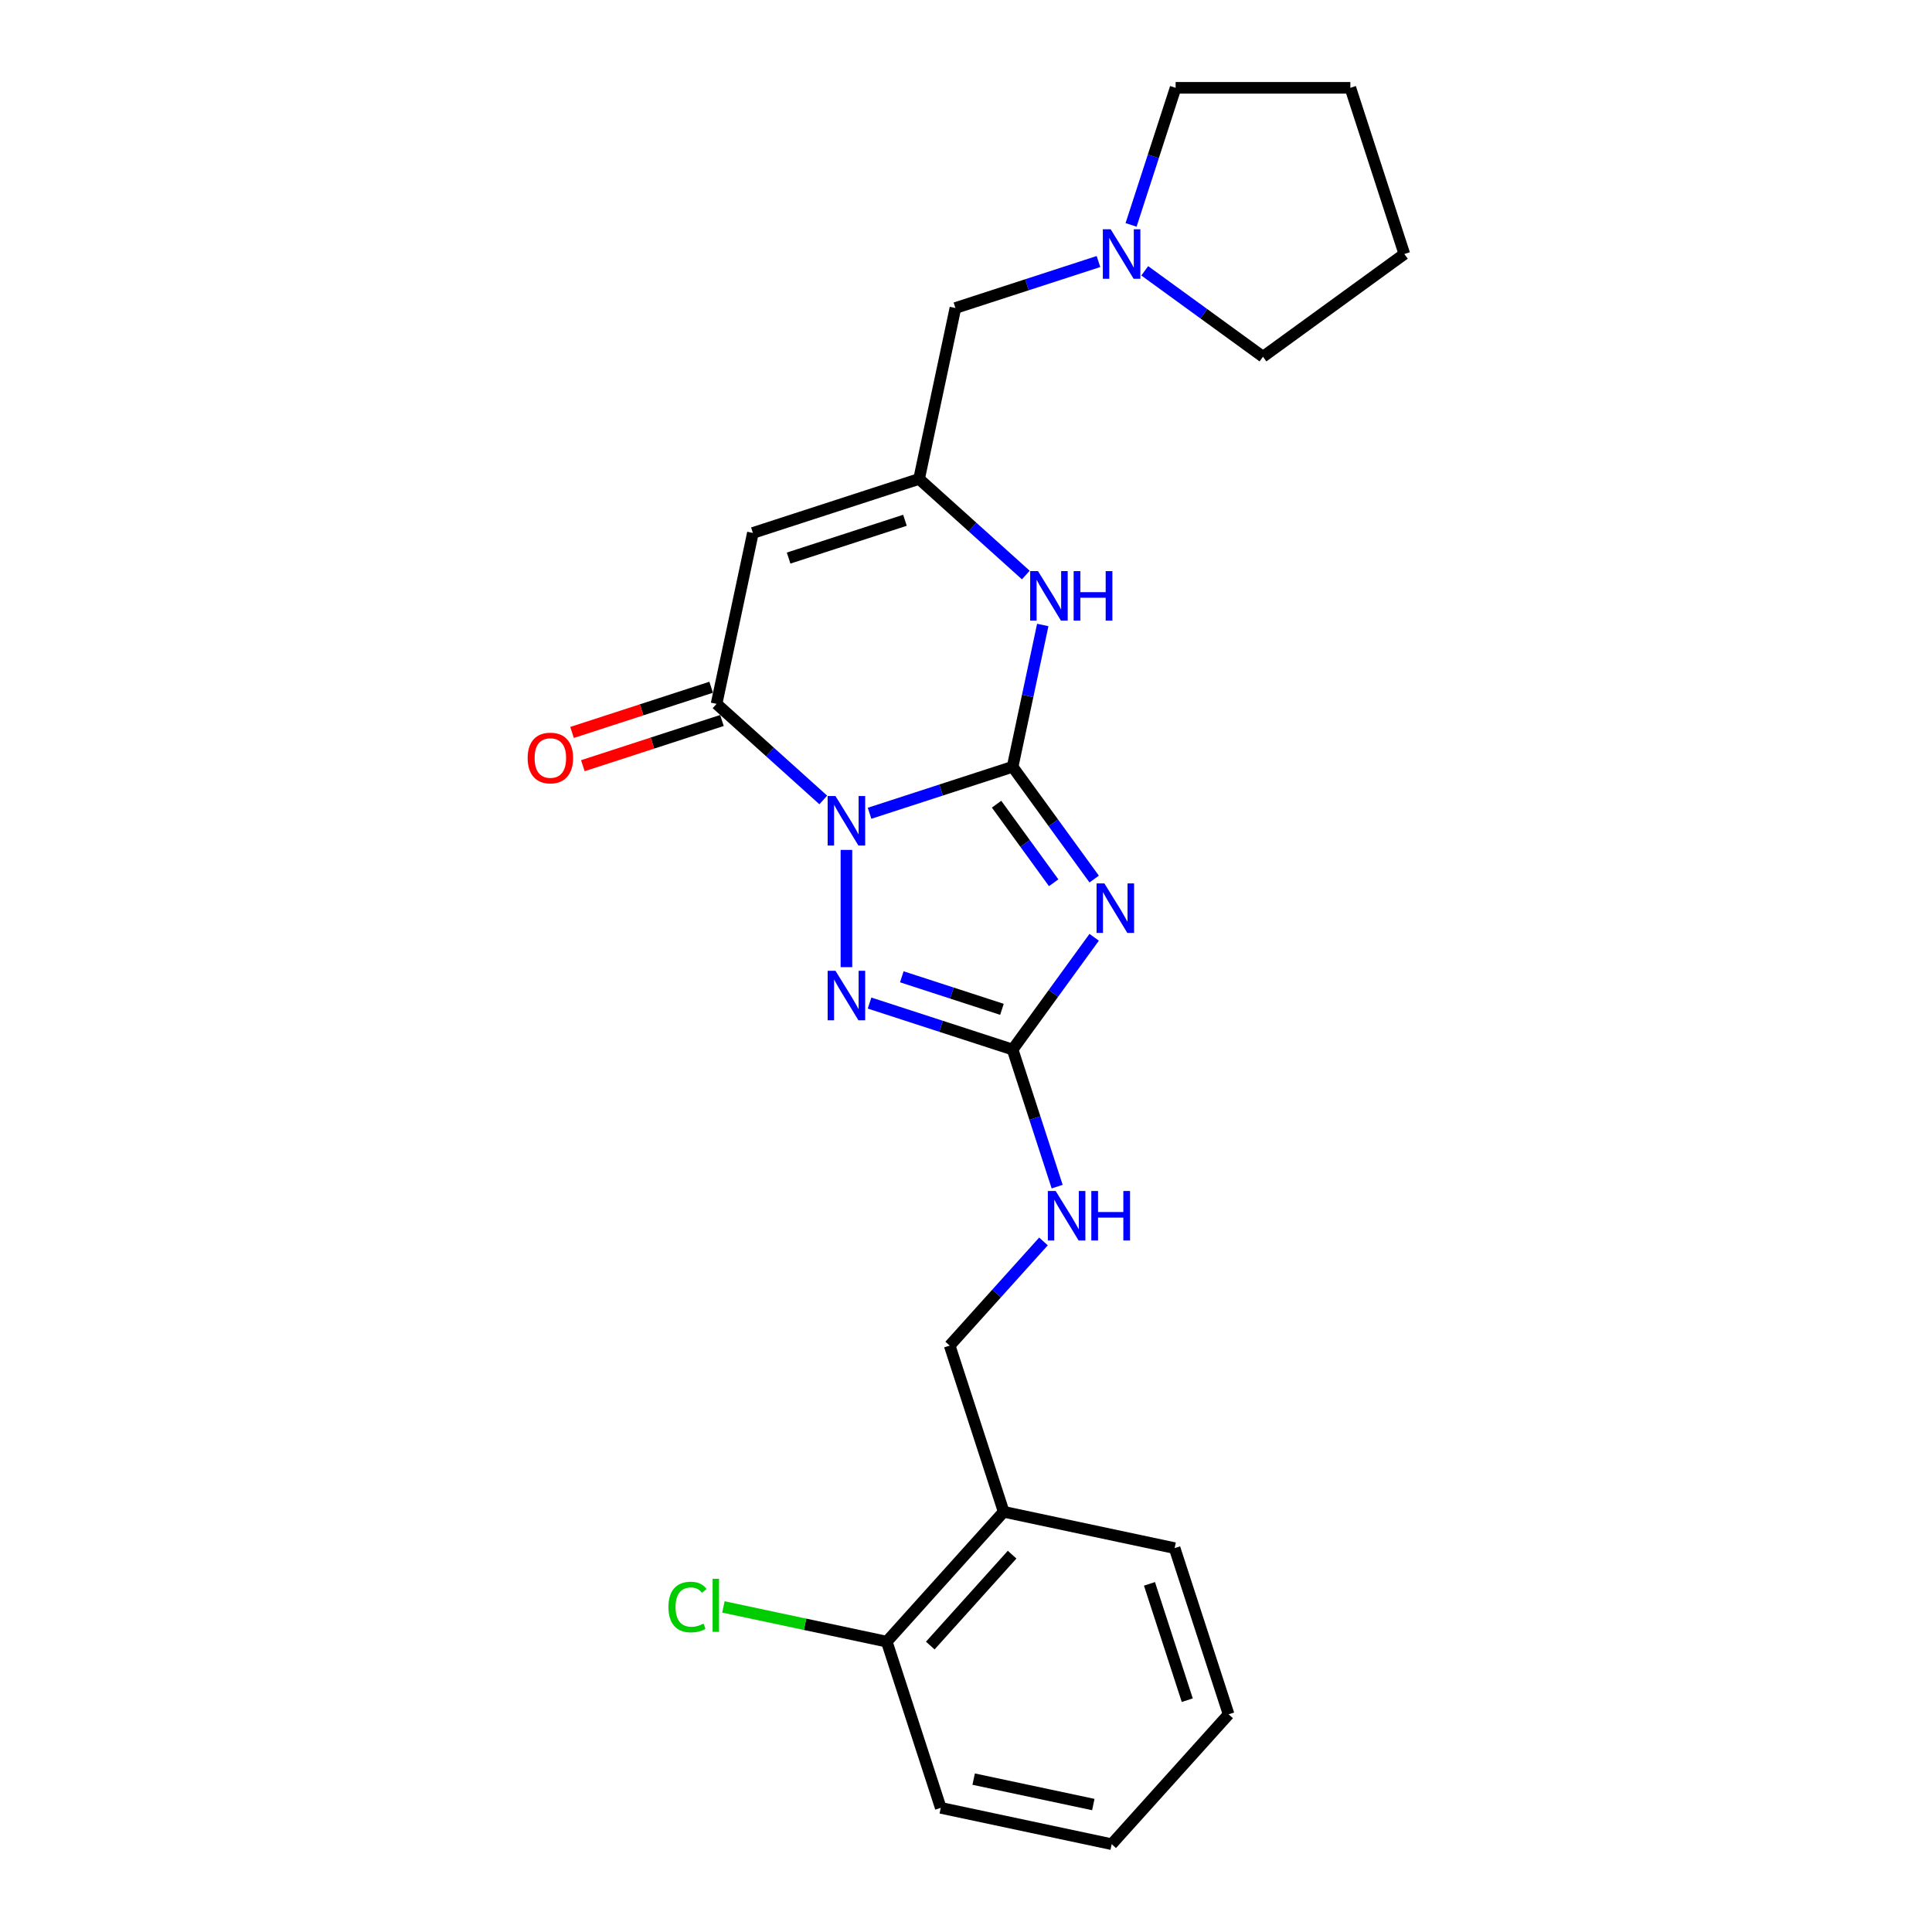 <?xml version='1.0' encoding='iso-8859-1'?>
<svg version='1.1' baseProfile='full'
              xmlns='http://www.w3.org/2000/svg'
                      xmlns:rdkit='http://www.rdkit.org/xml'
                      xmlns:xlink='http://www.w3.org/1999/xlink'
                  xml:space='preserve'
width='1000px' height='1000px' viewBox='0 0 1000 1000'>
<!-- END OF HEADER -->
<rect style='opacity:1.0;fill:#FFFFFF;stroke:none' width='1000' height='1000' x='0' y='0'> </rect>
<path class='bond-0' d='M 450.08,420.952 L 487.103,408.922' style='fill:none;fill-rule:evenodd;stroke:#0000FF;stroke-width:6px;stroke-linecap:butt;stroke-linejoin:miter;stroke-opacity:1' />
<path class='bond-0' d='M 487.103,408.922 L 524.127,396.893' style='fill:none;fill-rule:evenodd;stroke:#000000;stroke-width:6px;stroke-linecap:butt;stroke-linejoin:miter;stroke-opacity:1' />
<path class='bond-2' d='M 438.105,439.912 L 438.105,500.6' style='fill:none;fill-rule:evenodd;stroke:#0000FF;stroke-width:6px;stroke-linecap:butt;stroke-linejoin:miter;stroke-opacity:1' />
<path class='bond-3' d='M 426.129,414.06 L 398.509,389.191' style='fill:none;fill-rule:evenodd;stroke:#0000FF;stroke-width:6px;stroke-linecap:butt;stroke-linejoin:miter;stroke-opacity:1' />
<path class='bond-3' d='M 398.509,389.191 L 370.888,364.321' style='fill:none;fill-rule:evenodd;stroke:#000000;stroke-width:6px;stroke-linecap:butt;stroke-linejoin:miter;stroke-opacity:1' />
<path class='bond-1' d='M 524.127,396.893 L 545.235,425.946' style='fill:none;fill-rule:evenodd;stroke:#000000;stroke-width:6px;stroke-linecap:butt;stroke-linejoin:miter;stroke-opacity:1' />
<path class='bond-1' d='M 545.235,425.946 L 566.343,454.999' style='fill:none;fill-rule:evenodd;stroke:#0000FF;stroke-width:6px;stroke-linecap:butt;stroke-linejoin:miter;stroke-opacity:1' />
<path class='bond-1' d='M 515.824,416.242 L 530.6,436.579' style='fill:none;fill-rule:evenodd;stroke:#000000;stroke-width:6px;stroke-linecap:butt;stroke-linejoin:miter;stroke-opacity:1' />
<path class='bond-1' d='M 530.6,436.579 L 545.376,456.916' style='fill:none;fill-rule:evenodd;stroke:#0000FF;stroke-width:6px;stroke-linecap:butt;stroke-linejoin:miter;stroke-opacity:1' />
<path class='bond-6' d='M 524.127,396.893 L 531.928,360.191' style='fill:none;fill-rule:evenodd;stroke:#000000;stroke-width:6px;stroke-linecap:butt;stroke-linejoin:miter;stroke-opacity:1' />
<path class='bond-6' d='M 531.928,360.191 L 539.729,323.489' style='fill:none;fill-rule:evenodd;stroke:#0000FF;stroke-width:6px;stroke-linecap:butt;stroke-linejoin:miter;stroke-opacity:1' />
<path class='bond-24' d='M 566.343,485.136 L 545.235,514.189' style='fill:none;fill-rule:evenodd;stroke:#0000FF;stroke-width:6px;stroke-linecap:butt;stroke-linejoin:miter;stroke-opacity:1' />
<path class='bond-24' d='M 545.235,514.189 L 524.127,543.242' style='fill:none;fill-rule:evenodd;stroke:#000000;stroke-width:6px;stroke-linecap:butt;stroke-linejoin:miter;stroke-opacity:1' />
<path class='bond-4' d='M 450.08,519.183 L 487.103,531.212' style='fill:none;fill-rule:evenodd;stroke:#0000FF;stroke-width:6px;stroke-linecap:butt;stroke-linejoin:miter;stroke-opacity:1' />
<path class='bond-4' d='M 487.103,531.212 L 524.127,543.242' style='fill:none;fill-rule:evenodd;stroke:#000000;stroke-width:6px;stroke-linecap:butt;stroke-linejoin:miter;stroke-opacity:1' />
<path class='bond-4' d='M 466.777,505.587 L 492.694,514.008' style='fill:none;fill-rule:evenodd;stroke:#0000FF;stroke-width:6px;stroke-linecap:butt;stroke-linejoin:miter;stroke-opacity:1' />
<path class='bond-4' d='M 492.694,514.008 L 518.61,522.429' style='fill:none;fill-rule:evenodd;stroke:#000000;stroke-width:6px;stroke-linecap:butt;stroke-linejoin:miter;stroke-opacity:1' />
<path class='bond-5' d='M 370.888,364.321 L 389.694,275.849' style='fill:none;fill-rule:evenodd;stroke:#000000;stroke-width:6px;stroke-linecap:butt;stroke-linejoin:miter;stroke-opacity:1' />
<path class='bond-11' d='M 368.093,355.719 L 332.092,367.416' style='fill:none;fill-rule:evenodd;stroke:#000000;stroke-width:6px;stroke-linecap:butt;stroke-linejoin:miter;stroke-opacity:1' />
<path class='bond-11' d='M 332.092,367.416 L 296.091,379.114' style='fill:none;fill-rule:evenodd;stroke:#FF0000;stroke-width:6px;stroke-linecap:butt;stroke-linejoin:miter;stroke-opacity:1' />
<path class='bond-11' d='M 373.683,372.923 L 337.682,384.621' style='fill:none;fill-rule:evenodd;stroke:#000000;stroke-width:6px;stroke-linecap:butt;stroke-linejoin:miter;stroke-opacity:1' />
<path class='bond-11' d='M 337.682,384.621 L 301.681,396.318' style='fill:none;fill-rule:evenodd;stroke:#FF0000;stroke-width:6px;stroke-linecap:butt;stroke-linejoin:miter;stroke-opacity:1' />
<path class='bond-8' d='M 524.127,543.242 L 535.654,578.718' style='fill:none;fill-rule:evenodd;stroke:#000000;stroke-width:6px;stroke-linecap:butt;stroke-linejoin:miter;stroke-opacity:1' />
<path class='bond-8' d='M 535.654,578.718 L 547.181,614.195' style='fill:none;fill-rule:evenodd;stroke:#0000FF;stroke-width:6px;stroke-linecap:butt;stroke-linejoin:miter;stroke-opacity:1' />
<path class='bond-7' d='M 389.694,275.849 L 475.716,247.899' style='fill:none;fill-rule:evenodd;stroke:#000000;stroke-width:6px;stroke-linecap:butt;stroke-linejoin:miter;stroke-opacity:1' />
<path class='bond-7' d='M 408.187,288.861 L 468.402,269.296' style='fill:none;fill-rule:evenodd;stroke:#000000;stroke-width:6px;stroke-linecap:butt;stroke-linejoin:miter;stroke-opacity:1' />
<path class='bond-25' d='M 530.957,297.638 L 503.336,272.768' style='fill:none;fill-rule:evenodd;stroke:#0000FF;stroke-width:6px;stroke-linecap:butt;stroke-linejoin:miter;stroke-opacity:1' />
<path class='bond-25' d='M 503.336,272.768 L 475.716,247.899' style='fill:none;fill-rule:evenodd;stroke:#000000;stroke-width:6px;stroke-linecap:butt;stroke-linejoin:miter;stroke-opacity:1' />
<path class='bond-12' d='M 475.716,247.899 L 494.521,159.427' style='fill:none;fill-rule:evenodd;stroke:#000000;stroke-width:6px;stroke-linecap:butt;stroke-linejoin:miter;stroke-opacity:1' />
<path class='bond-13' d='M 540.101,642.564 L 515.828,669.522' style='fill:none;fill-rule:evenodd;stroke:#0000FF;stroke-width:6px;stroke-linecap:butt;stroke-linejoin:miter;stroke-opacity:1' />
<path class='bond-13' d='M 515.828,669.522 L 491.555,696.48' style='fill:none;fill-rule:evenodd;stroke:#000000;stroke-width:6px;stroke-linecap:butt;stroke-linejoin:miter;stroke-opacity:1' />
<path class='bond-9' d='M 568.567,135.367 L 531.544,147.397' style='fill:none;fill-rule:evenodd;stroke:#0000FF;stroke-width:6px;stroke-linecap:butt;stroke-linejoin:miter;stroke-opacity:1' />
<path class='bond-9' d='M 531.544,147.397 L 494.521,159.427' style='fill:none;fill-rule:evenodd;stroke:#000000;stroke-width:6px;stroke-linecap:butt;stroke-linejoin:miter;stroke-opacity:1' />
<path class='bond-16' d='M 585.439,116.408 L 596.966,80.931' style='fill:none;fill-rule:evenodd;stroke:#0000FF;stroke-width:6px;stroke-linecap:butt;stroke-linejoin:miter;stroke-opacity:1' />
<path class='bond-16' d='M 596.966,80.931 L 608.493,45.455' style='fill:none;fill-rule:evenodd;stroke:#000000;stroke-width:6px;stroke-linecap:butt;stroke-linejoin:miter;stroke-opacity:1' />
<path class='bond-17' d='M 592.518,140.177 L 623.118,162.409' style='fill:none;fill-rule:evenodd;stroke:#0000FF;stroke-width:6px;stroke-linecap:butt;stroke-linejoin:miter;stroke-opacity:1' />
<path class='bond-17' d='M 623.118,162.409 L 653.717,184.641' style='fill:none;fill-rule:evenodd;stroke:#000000;stroke-width:6px;stroke-linecap:butt;stroke-linejoin:miter;stroke-opacity:1' />
<path class='bond-10' d='M 519.505,782.502 L 491.555,696.48' style='fill:none;fill-rule:evenodd;stroke:#000000;stroke-width:6px;stroke-linecap:butt;stroke-linejoin:miter;stroke-opacity:1' />
<path class='bond-14' d='M 519.505,782.502 L 458.983,849.718' style='fill:none;fill-rule:evenodd;stroke:#000000;stroke-width:6px;stroke-linecap:butt;stroke-linejoin:miter;stroke-opacity:1' />
<path class='bond-14' d='M 523.87,804.689 L 481.505,851.74' style='fill:none;fill-rule:evenodd;stroke:#000000;stroke-width:6px;stroke-linecap:butt;stroke-linejoin:miter;stroke-opacity:1' />
<path class='bond-18' d='M 519.505,782.502 L 607.977,801.307' style='fill:none;fill-rule:evenodd;stroke:#000000;stroke-width:6px;stroke-linecap:butt;stroke-linejoin:miter;stroke-opacity:1' />
<path class='bond-15' d='M 458.983,849.718 L 416.71,840.733' style='fill:none;fill-rule:evenodd;stroke:#000000;stroke-width:6px;stroke-linecap:butt;stroke-linejoin:miter;stroke-opacity:1' />
<path class='bond-15' d='M 416.71,840.733 L 374.436,831.747' style='fill:none;fill-rule:evenodd;stroke:#00CC00;stroke-width:6px;stroke-linecap:butt;stroke-linejoin:miter;stroke-opacity:1' />
<path class='bond-19' d='M 458.983,849.718 L 486.933,935.74' style='fill:none;fill-rule:evenodd;stroke:#000000;stroke-width:6px;stroke-linecap:butt;stroke-linejoin:miter;stroke-opacity:1' />
<path class='bond-21' d='M 608.493,45.455 L 698.942,45.455' style='fill:none;fill-rule:evenodd;stroke:#000000;stroke-width:6px;stroke-linecap:butt;stroke-linejoin:miter;stroke-opacity:1' />
<path class='bond-20' d='M 653.717,184.641 L 726.892,131.476' style='fill:none;fill-rule:evenodd;stroke:#000000;stroke-width:6px;stroke-linecap:butt;stroke-linejoin:miter;stroke-opacity:1' />
<path class='bond-22' d='M 607.977,801.307 L 635.927,887.329' style='fill:none;fill-rule:evenodd;stroke:#000000;stroke-width:6px;stroke-linecap:butt;stroke-linejoin:miter;stroke-opacity:1' />
<path class='bond-22' d='M 594.965,819.801 L 614.53,880.016' style='fill:none;fill-rule:evenodd;stroke:#000000;stroke-width:6px;stroke-linecap:butt;stroke-linejoin:miter;stroke-opacity:1' />
<path class='bond-27' d='M 486.933,935.74 L 575.405,954.545' style='fill:none;fill-rule:evenodd;stroke:#000000;stroke-width:6px;stroke-linecap:butt;stroke-linejoin:miter;stroke-opacity:1' />
<path class='bond-27' d='M 503.965,920.866 L 565.896,934.03' style='fill:none;fill-rule:evenodd;stroke:#000000;stroke-width:6px;stroke-linecap:butt;stroke-linejoin:miter;stroke-opacity:1' />
<path class='bond-26' d='M 726.892,131.476 L 698.942,45.455' style='fill:none;fill-rule:evenodd;stroke:#000000;stroke-width:6px;stroke-linecap:butt;stroke-linejoin:miter;stroke-opacity:1' />
<path class='bond-23' d='M 635.927,887.329 L 575.405,954.545' style='fill:none;fill-rule:evenodd;stroke:#000000;stroke-width:6px;stroke-linecap:butt;stroke-linejoin:miter;stroke-opacity:1' />
<path  class='atom-0' d='M 432.443 412.035
L 440.836 425.603
Q 441.669 426.941, 443.007 429.365
Q 444.346 431.789, 444.418 431.934
L 444.418 412.035
L 447.819 412.035
L 447.819 437.65
L 444.31 437.65
L 435.301 422.817
Q 434.252 421.08, 433.13 419.09
Q 432.045 417.101, 431.719 416.486
L 431.719 437.65
L 428.391 437.65
L 428.391 412.035
L 432.443 412.035
' fill='#0000FF'/>
<path  class='atom-2' d='M 571.629 457.26
L 580.023 470.827
Q 580.855 472.166, 582.193 474.59
Q 583.532 477.014, 583.604 477.158
L 583.604 457.26
L 587.005 457.26
L 587.005 482.875
L 583.496 482.875
L 574.487 468.041
Q 573.438 466.305, 572.316 464.315
Q 571.231 462.325, 570.905 461.71
L 570.905 482.875
L 567.577 482.875
L 567.577 457.26
L 571.629 457.26
' fill='#0000FF'/>
<path  class='atom-3' d='M 432.443 502.484
L 440.836 516.051
Q 441.669 517.39, 443.007 519.814
Q 444.346 522.238, 444.418 522.383
L 444.418 502.484
L 447.819 502.484
L 447.819 528.099
L 444.31 528.099
L 435.301 513.266
Q 434.252 511.529, 433.13 509.539
Q 432.045 507.549, 431.719 506.934
L 431.719 528.099
L 428.391 528.099
L 428.391 502.484
L 432.443 502.484
' fill='#0000FF'/>
<path  class='atom-7' d='M 537.27 295.613
L 545.664 309.18
Q 546.496 310.519, 547.834 312.943
Q 549.173 315.367, 549.245 315.512
L 549.245 295.613
L 552.646 295.613
L 552.646 321.228
L 549.137 321.228
L 540.128 306.395
Q 539.079 304.658, 537.957 302.668
Q 536.872 300.678, 536.546 300.063
L 536.546 321.228
L 533.218 321.228
L 533.218 295.613
L 537.27 295.613
' fill='#0000FF'/>
<path  class='atom-7' d='M 555.721 295.613
L 559.195 295.613
L 559.195 306.503
L 572.292 306.503
L 572.292 295.613
L 575.765 295.613
L 575.765 321.228
L 572.292 321.228
L 572.292 309.397
L 559.195 309.397
L 559.195 321.228
L 555.721 321.228
L 555.721 295.613
' fill='#0000FF'/>
<path  class='atom-9' d='M 546.415 616.456
L 554.808 630.023
Q 555.641 631.362, 556.979 633.786
Q 558.318 636.21, 558.39 636.355
L 558.39 616.456
L 561.791 616.456
L 561.791 642.071
L 558.282 642.071
L 549.273 627.238
Q 548.224 625.501, 547.102 623.511
Q 546.017 621.521, 545.691 620.906
L 545.691 642.071
L 542.363 642.071
L 542.363 616.456
L 546.415 616.456
' fill='#0000FF'/>
<path  class='atom-9' d='M 564.866 616.456
L 568.34 616.456
L 568.34 627.346
L 581.436 627.346
L 581.436 616.456
L 584.91 616.456
L 584.91 642.071
L 581.436 642.071
L 581.436 630.24
L 568.34 630.24
L 568.34 642.071
L 564.866 642.071
L 564.866 616.456
' fill='#0000FF'/>
<path  class='atom-10' d='M 574.881 118.669
L 583.274 132.236
Q 584.106 133.575, 585.445 135.999
Q 586.784 138.423, 586.856 138.568
L 586.856 118.669
L 590.257 118.669
L 590.257 144.284
L 586.747 144.284
L 577.739 129.45
Q 576.69 127.714, 575.568 125.724
Q 574.483 123.734, 574.157 123.119
L 574.157 144.284
L 570.828 144.284
L 570.828 118.669
L 574.881 118.669
' fill='#0000FF'/>
<path  class='atom-12' d='M 273.108 392.344
Q 273.108 386.193, 276.147 382.756
Q 279.186 379.319, 284.867 379.319
Q 290.547 379.319, 293.586 382.756
Q 296.625 386.193, 296.625 392.344
Q 296.625 398.566, 293.55 402.112
Q 290.474 405.621, 284.867 405.621
Q 279.223 405.621, 276.147 402.112
Q 273.108 398.603, 273.108 392.344
M 284.867 402.727
Q 288.774 402.727, 290.872 400.122
Q 293.007 397.481, 293.007 392.344
Q 293.007 387.315, 290.872 384.782
Q 288.774 382.213, 284.867 382.213
Q 280.959 382.213, 278.825 384.746
Q 276.726 387.278, 276.726 392.344
Q 276.726 397.517, 278.825 400.122
Q 280.959 402.727, 284.867 402.727
' fill='#FF0000'/>
<path  class='atom-16' d='M 345.981 831.799
Q 345.981 825.432, 348.948 822.103
Q 351.951 818.739, 357.631 818.739
Q 362.913 818.739, 365.735 822.465
L 363.347 824.419
Q 361.285 821.705, 357.631 821.705
Q 353.76 821.705, 351.698 824.31
Q 349.672 826.879, 349.672 831.799
Q 349.672 836.865, 351.77 839.469
Q 353.905 842.074, 358.029 842.074
Q 360.851 842.074, 364.143 840.374
L 365.156 843.087
Q 363.818 843.956, 361.792 844.462
Q 359.766 844.969, 357.523 844.969
Q 351.951 844.969, 348.948 841.568
Q 345.981 838.167, 345.981 831.799
' fill='#00CC00'/>
<path  class='atom-16' d='M 368.847 817.183
L 372.175 817.183
L 372.175 844.643
L 368.847 844.643
L 368.847 817.183
' fill='#00CC00'/>
</svg>
